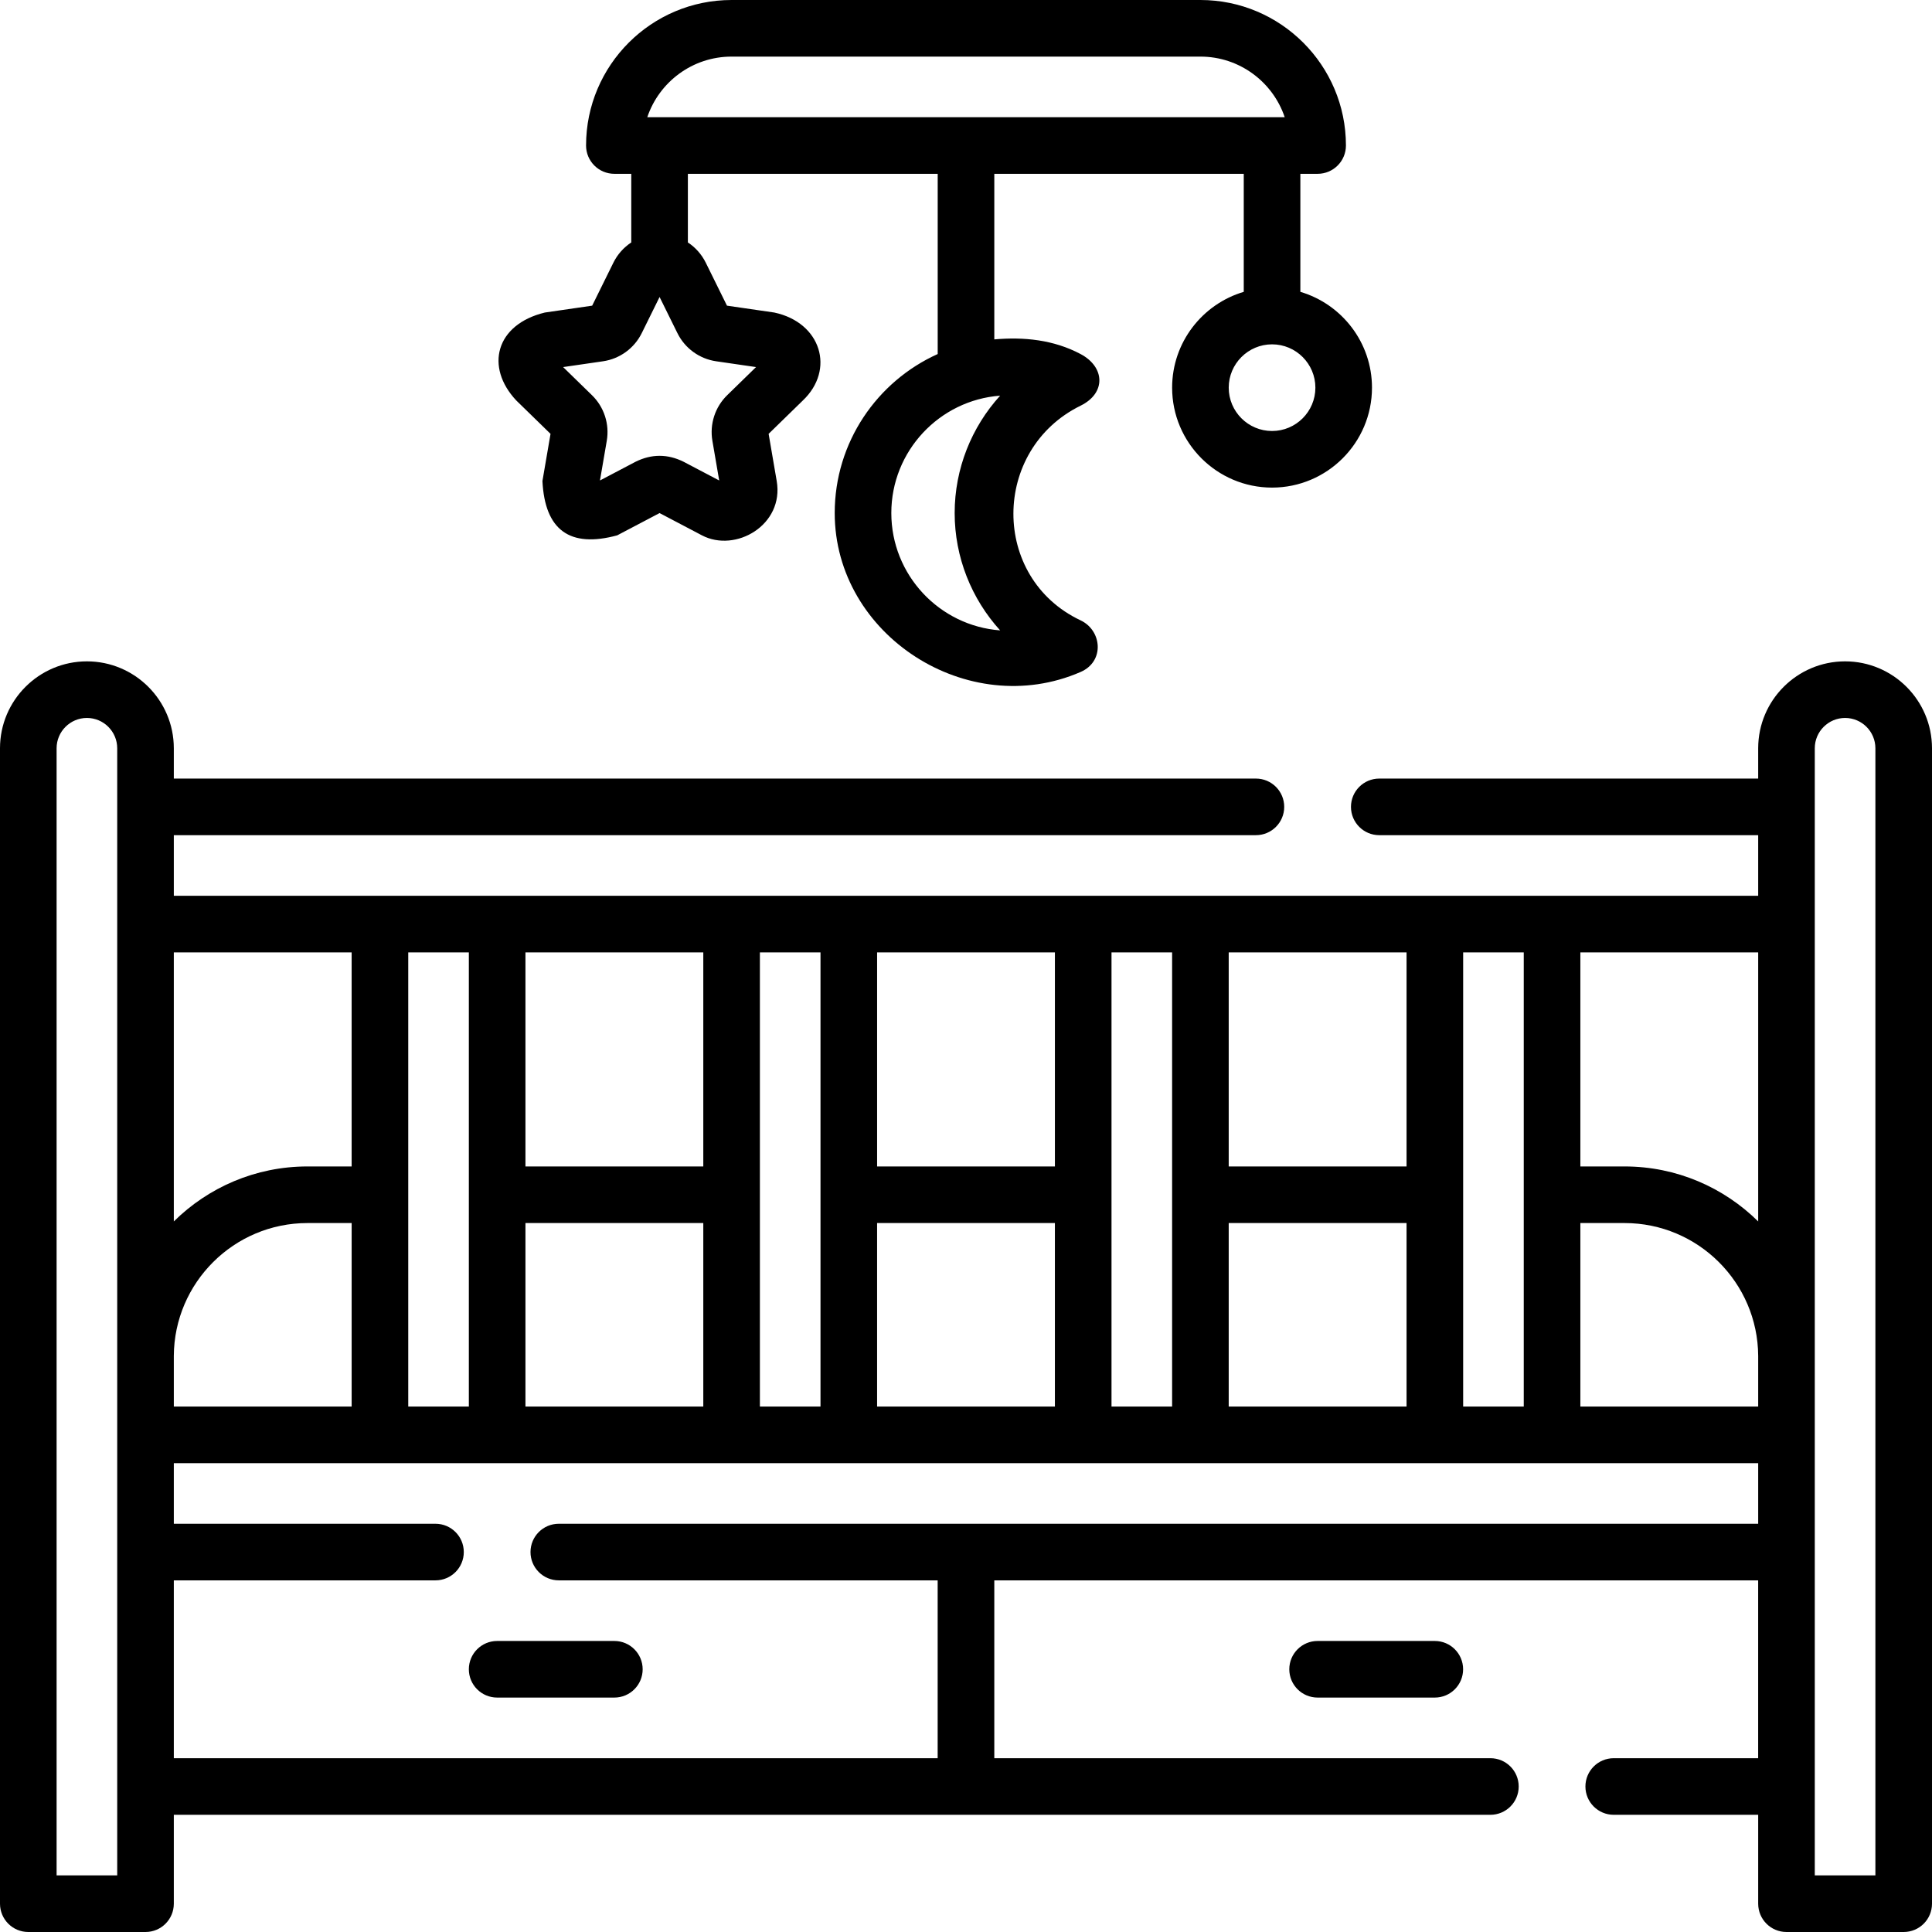 <svg id="Capa_1" enable-background="new 0 0 511.996 511.996" height="512" viewBox="0 0 511.996 511.996" width="512" xmlns="http://www.w3.org/2000/svg"><g><path d="m488.965 175.264c-12.699 0-23.031 10.332-23.031 23.031v8.033h-100.416c-4.143 0-7.5 3.358-7.5 7.5s3.357 7.5 7.5 7.5h100.416v16.06h-419.871v-16.06h286.766c4.143 0 7.5-3.358 7.5-7.5s-3.357-7.5-7.5-7.5h-286.766v-8.033c0-12.699-10.332-23.031-23.031-23.031s-23.032 10.332-23.032 23.031v306.201c0 4.142 3.357 7.5 7.5 7.5h31.063c4.143 0 7.5-3.358 7.5-7.5v-23.558h348.905c4.143 0 7.5-3.358 7.5-7.5s-3.357-7.5-7.5-7.5h-131.47v-47.13h202.43v47.13h-38.279c-4.143 0-7.5 3.358-7.5 7.5s3.357 7.5 7.5 7.5h38.285v23.558c0 4.142 3.357 7.5 7.5 7.5h31.063c4.143 0 7.5-3.358 7.5-7.5v-306.201c-.001-12.699-10.333-23.031-23.032-23.031zm-101.217 197.483v-120.359h16.06v120.359zm-62.13 0v-48.629h47.13v48.629zm-31.06 0v-120.359h16.061v120.359zm-62.12 0v-48.629h47.119v48.629zm-31.06 0v-120.359h16.061v120.359zm-62.13 0v-48.629h47.13v48.629zm-31.06 0v-120.359h16.06v120.359zm-62.125 0v-13.411c.104-19.436 15.949-35.217 35.416-35.217h11.71v48.629h-47.126zm140.315-63.629h-47.13v-56.73h47.13zm93.18 0h-47.119v-56.73h47.119zm93.19 0h-47.13v-56.73h47.13zm46.06 15h11.71c19.467 0 35.312 15.781 35.416 35.217v13.411h-47.126zm47.126-.428c-9.112-9.002-21.624-14.572-35.416-14.572h-11.71v-56.73h47.126zm-372.746-71.302v56.73h-11.71c-13.792 0-26.304 5.57-35.416 14.572v-71.302zm-78.188 244.608v-298.701c0-4.428 3.603-8.031 8.031-8.031s8.031 3.603 8.031 8.031v298.701zm133.088-93.188c-4.143 0-7.5 3.358-7.5 7.5s3.357 7.5 7.5 7.5h100.4v47.13h-202.425v-47.13h69.346c4.143 0 7.5-3.358 7.5-7.5s-3.357-7.5-7.5-7.5h-69.346v-16.061h419.871v16.061zm348.908 93.188h-16.063v-298.701c0-4.428 3.603-8.031 8.031-8.031s8.031 3.603 8.031 8.031v298.701z"/><path d="m124.249 442.372c0 4.142 3.357 7.5 7.5 7.5h31.063c4.143 0 7.5-3.358 7.5-7.5s-3.357-7.5-7.5-7.5h-31.063c-4.143 0-7.5 3.357-7.5 7.5z"/><path d="m349.174 434.872c-4.143 0-7.5 3.358-7.5 7.5s3.357 7.5 7.5 7.5h31.063c4.143 0 7.5-3.358 7.5-7.5s-3.357-7.5-7.5-7.5z"/><path d="m145.895 114.974-2.145 12.501c.64 13.01 7.246 17.809 19.817 14.396l11.226-5.902 11.226 5.902c8.911 4.684 21.817-2.74 19.816-14.397l-2.144-12.5 9.081-8.853c8.559-8.124 4.892-20.624-7.568-23.296l-12.551-1.824-5.613-11.374c-1.106-2.241-2.758-4.071-4.747-5.378v-18.186h66.205v47.76c-16.07 7.237-27.292 23.393-27.292 42.131 0 32.444 35.361 55.102 65.168 42.122 6.457-2.812 5.624-11.019 0-13.673-23.845-11.254-23.659-45.263 0-56.899 6.791-3.34 6.457-10.241 0-13.673-7.196-3.824-15.086-4.574-22.876-3.891v-43.877h66.107v31.277c-10.96 3.243-18.983 13.397-18.983 25.395 0 14.603 11.881 26.482 26.483 26.482s26.482-11.88 26.482-26.482c0-11.998-8.022-22.152-18.982-25.395v-31.277h4.579c4.143 0 7.5-3.358 7.5-7.5.001-21.264-17.298-38.563-38.561-38.563h-124.25c-21.263 0-38.562 17.299-38.562 38.563 0 4.142 3.357 7.5 7.5 7.5h4.481v18.187c-1.989 1.307-3.641 3.137-4.747 5.378l-5.613 11.374-12.552 1.824c-13.049 3.172-15.883 14.437-7.568 23.295zm119.151 52.084c-16.104-1.206-28.84-14.695-28.84-31.104s12.735-29.898 28.84-31.104c-7.602 8.361-12.053 19.4-12.053 31.104s4.451 22.742 12.053 31.104zm83.542-64.323c0 6.332-5.151 11.482-11.482 11.482-6.332 0-11.483-5.151-11.483-11.482s5.151-11.483 11.483-11.483c6.331 0 11.482 5.151 11.482 11.483zm-154.715-87.735h124.25c10.371 0 19.198 6.736 22.338 16.063h-168.926c3.14-9.328 11.967-16.063 22.338-16.063zm-34.084 80.744c4.449-.646 8.293-3.439 10.282-7.471l4.722-9.567 4.722 9.566c1.989 4.031 5.833 6.824 10.283 7.471l10.557 1.534-7.639 7.447c-3.218 3.137-4.687 7.655-3.928 12.089l1.804 10.515-9.444-4.965c-4.237-2.092-8.473-2.092-12.71 0l-9.443 4.965 1.804-10.514c.761-4.432-.707-8.951-3.927-12.089l-7.64-7.447z"/></g></svg>